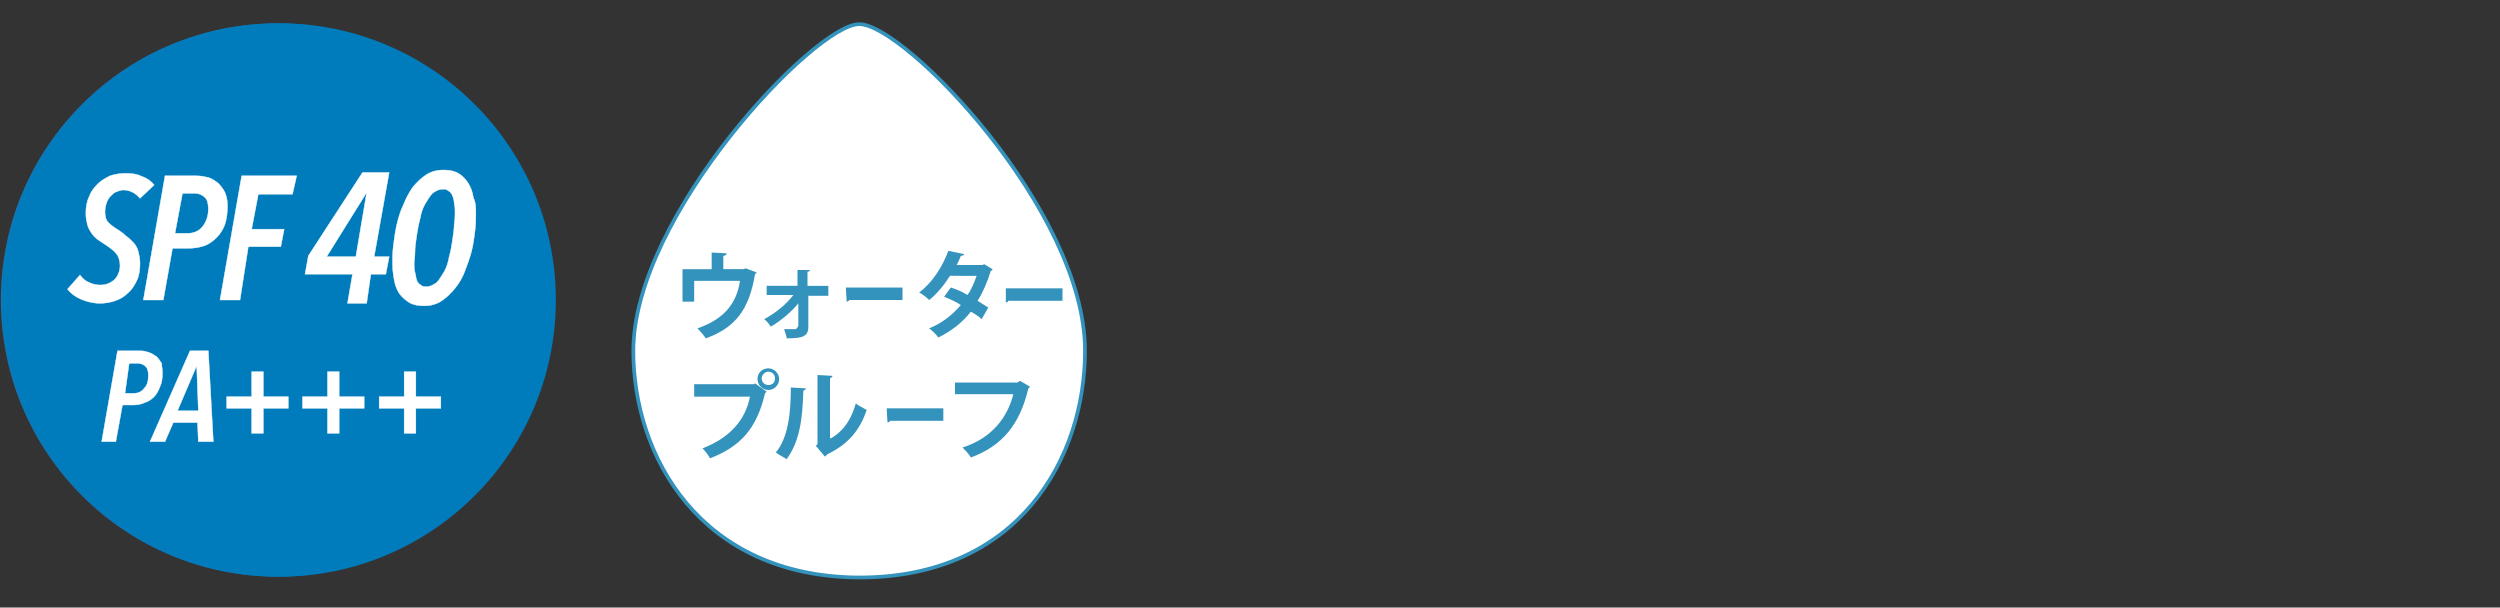 <?xml version="1.0" encoding="utf-8"?>
<!-- Generator: Adobe Illustrator 28.3.0, SVG Export Plug-In . SVG Version: 6.00 Build 0)  -->
<svg version="1.1" id="レイヤー_1" xmlns="http://www.w3.org/2000/svg" xmlns:xlink="http://www.w3.org/1999/xlink" x="0px"
	 y="0px" viewBox="0 0 300 72.9" style="enable-background:new 0 0 300 72.9;" xml:space="preserve">
<rect x="0" y="0" width="300" height="72.9" fill="#333333" stroke="none"/>
<style type="text/css">
	.st0{display:none;}
	.st1{display:inline;}
	.st2{fill:#FFFFFF;}
	.st3{fill:none;stroke:#D0688E;stroke-width:0.408;stroke-miterlimit:10;}
	.st4{display:inline;enable-background:new    ;}
	.st5{fill:#D0688E;}
	.st6{fill:#FFFFFF;stroke:#3493BC;stroke-width:0.446;stroke-miterlimit:10;}
	.st7{enable-background:new    ;}
	.st8{fill:#3493BC;}
	.st9{fill:#0F78B8;}
	.st10{fill:none;stroke:#FFFFFF;stroke-width:4.750000e-02;stroke-miterlimit:9.5;}
	.st11{fill:none;stroke:#FFFFFF;stroke-width:5.000000e-02;stroke-miterlimit:10;}
	.st12{fill:none;stroke:#FFFFFF;stroke-width:4.000000e-02;stroke-miterlimit:8;}
	.st13{fill:#040000;}
	.st14{display:inline;fill:none;stroke:#585858;stroke-width:0.25;stroke-miterlimit:10;}
	.st15{fill:#007BBB;}
	.st16{fill:#FFFFFF;stroke:#FFFFFF;stroke-width:5.000000e-02;stroke-miterlimit:10;}
</style>
<g class="st0">
	<g class="st1">
		<path class="st2" d="M297.1,33.3c0,2.8-2.3,5.1-5.1,5.1h-66.7c-2.8,0-5.1-2.3-5.1-5.1V21.8c0-2.8,2.3-5.1,5.1-5.1H292
			c2.8,0,5.1,2.3,5.1,5.1V33.3z"/>
		<path class="st3" d="M297.1,33.3c0,2.8-2.3,5.1-5.1,5.1h-66.7c-2.8,0-5.1-2.3-5.1-5.1V21.8c0-2.8,2.3-5.1,5.1-5.1H292
			c2.8,0,5.1,2.3,5.1,5.1V33.3z"/>
	</g>
	<g class="st4">
		<path class="st5" d="M231.1,24.9c0,0.1-0.1,0.1-0.2,0.1c-0.5,1.2-1.1,2.2-1.9,3.3c1,0.8,2.5,2.2,3.4,3.1l-0.9,0.7
			c-0.8-0.9-2.3-2.4-3.2-3.1c-0.9,1-2.3,2.3-3.6,3.1c-0.2-0.2-0.5-0.6-0.7-0.7c2.5-1.4,4.6-3.9,5.5-6h-4.6v-0.9h5.1l0.2-0.1
			L231.1,24.9z"/>
		<path class="st5" d="M237.9,29.3l0.3,2.9l-1,0.1l-0.3-2.9l-3.5,0.4l-0.1-0.9l3.5-0.5l-0.2-1.9l-2.9,0.4l-0.1-0.9l2.9-0.4l-0.2-1.8
			l1.3-0.1c0,0.1-0.1,0.2-0.2,0.2l0.2,1.5l2.8-0.4l0.1,0.9l-2.8,0.4l0.2,1.9l3.5-0.4l0.1,0.9L237.9,29.3z"/>
		<path class="st5" d="M242.9,24.5c1,0.3,2.2,0.8,2.9,1.3l-0.5,0.9c-0.7-0.5-1.9-1-2.8-1.3L242.9,24.5z M242.7,31.2
			c3.4-1,5.6-3,6.8-5.6c0.3,0.2,0.6,0.4,0.9,0.6c-1.2,2.7-3.6,4.7-6.8,5.9c0,0.1-0.1,0.2-0.2,0.2L242.7,31.2z"/>
		<path class="st5" d="M259.1,26v1h-2.2c0,0.1-0.1,0.1-0.2,0.1c-0.3,2.2-1.2,4.1-3.2,5.3c-0.2-0.2-0.6-0.4-0.9-0.6
			c1.9-1,2.8-2.8,3.1-4.8h-2.4c-0.4,0.7-1,1.4-1.5,1.9c-0.2-0.2-0.6-0.3-0.9-0.5c1.1-1,2.2-2.8,2.6-4.6l1.2,0.3
			c0,0.1-0.1,0.1-0.3,0.1c-0.2,0.5-0.5,1.2-0.7,1.8C253.7,26,259.1,26,259.1,26z"/>
		<path class="st5" d="M267.9,24.7c0,0.1-0.1,0.1-0.2,0.1c-0.5,1.1-1.3,2.3-2.2,3.1c-0.2-0.2-0.6-0.4-0.8-0.5
			c0.7-0.6,1.4-1.4,1.7-2.1h-6.6v-0.9h7.2l0.1-0.1L267.9,24.7z M264.2,26.6c0,0.1-0.1,0.2-0.3,0.2c-0.3,2.2-1.1,4.4-3,5.6
			c-0.2-0.2-0.6-0.5-0.8-0.6c1.9-1,2.6-3,2.8-5.3L264.2,26.6z"/>
	</g>
	<g class="st4">
		<path class="st5" d="M275.2,26.2c0,0.1-0.1,0.1-0.2,0.1c-0.3,0.7-0.9,1.5-1.5,2c-0.1-0.2-0.4-0.4-0.6-0.6c0.5-0.4,1-1.2,1.3-1.9
			L275.2,26.2z M276.7,25.9c0.5,0.6,1,1.3,1.2,1.9l-0.8,0.4c0-0.1-0.1-0.2-0.1-0.2s-0.1,0.1-0.2,0.1c-0.2,0.6-0.4,1.1-0.7,1.6
			c0.4,0.5,0.8,0.9,1,1.3c-0.3,0.3-0.5,0.5-0.7,0.7c-0.2-0.3-0.5-0.7-0.8-1.1c-0.6,0.9-1.3,1.6-2.1,2.1c-0.1-0.2-0.4-0.5-0.6-0.7
			c0.8-0.5,1.6-1.2,2.1-2.1c-0.4-0.4-0.8-0.8-1.2-1.2l0.6-0.6c0.3,0.3,0.7,0.6,1,1c0.2-0.4,0.4-0.9,0.5-1.3l1,0.3
			c-0.2-0.5-0.7-1.1-1-1.6L276.7,25.9z M277.9,24.9v0.8H273v-0.8h2.1v-1.3l1.1,0.1c0,0.1-0.1,0.1-0.2,0.2V25h1.9V24.9z M281.4,25.9
			h0.5c0,0.1,0,0.2,0,0.3c-0.1,4.1-0.2,5.5-0.5,5.9c-0.2,0.3-0.5,0.5-1.3,0.5c-0.2,0-0.5,0-0.7,0c0-0.3-0.1-0.6-0.3-0.9
			c0.5,0,0.9,0,1.1,0c0.1,0,0.2,0,0.3-0.2c0.2-0.3,0.3-1.5,0.4-4.8h-1.3c-0.1,2.5-0.6,4.6-2.4,5.9c-0.1-0.2-0.4-0.5-0.7-0.7
			c1.6-1.1,2-3,2.1-5.2h-1.1v-0.9h1.2c0-0.7,0-1.5,0-2.2l1.2,0.1c0,0.1-0.1,0.2-0.3,0.2c0,0.7,0,1.3,0,2h1.5L281.4,25.9z"/>
		<path class="st5" d="M291.6,29.5h-3.2c0.9,0.9,2.2,1.7,3.5,2.1c-0.2,0.2-0.5,0.6-0.7,0.8c-1.2-0.5-2.6-1.4-3.5-2.5v2.7h-0.9V30
			c-0.9,1-2.3,1.9-3.5,2.4c-0.1-0.2-0.4-0.6-0.6-0.8c1.2-0.4,2.6-1.2,3.4-2.1h-3.2v-0.8h3.9V28h-2.9v-4h6.8v4h-3v0.7h3.9L291.6,29.5
			L291.6,29.5z M284.8,24.8v0.8h2v-0.8H284.8z M284.8,27.2h2v-0.9h-2V27.2z M289.8,25.6v-0.8h-2.1v0.8H289.8z M289.8,27.2v-0.9h-2.1
			v0.9H289.8z"/>
	</g>
</g>
<g>
	<path class="st6" d="M130.2,42.1c0,12.7-7.8,27.2-27.1,27.2C84,69.2,76,54.7,76,42.1c0-16.2,21.8-39.2,27.1-39.2
		C108.4,2.8,130.2,25.2,130.2,42.1z"/>
	<g class="st7">
		<path class="st8" d="M85.3,30.3l1.9,0.1c0,0.1-0.1,0.3-0.4,0.3v1.6h2.4l0.3-0.1l1.3,0.5c0,0.1-0.1,0.1-0.2,0.2
			c-0.7,4.2-2.3,6.4-5.9,7.7c-0.2-0.3-0.7-0.9-1-1.2c3.2-1.1,4.7-3,5.1-5.7h-5.5v2.5h-1.4v-3.9h3.5v-2H85.3z"/>
		<path class="st8" d="M99.5,35.5H97v3.7c0,1.2-0.7,1.4-2.6,1.4c0-0.3-0.2-0.7-0.3-1.1h1.3c0.2,0,0.3-0.2,0.4-0.4v-2.7
			c-0.8,1-2.1,2.1-3.3,2.8c-0.2-0.3-0.5-0.7-0.8-0.9c1.3-0.7,2.6-1.7,3.5-2.9H92v-1.1h3.7v-1.9h1.5c0,0.1-0.1,0.2-0.3,0.2v1.7h2.5
			v1.2H99.5z"/>
	</g>
	<g class="st7">
		<path class="st8" d="M101.5,34.5h6.8V36h-6.4c0,0.1-0.2,0.2-0.3,0.2L101.5,34.5z"/>
	</g>
	<g class="st7">
		<path class="st8" d="M119.1,32.3c0,0.1-0.1,0.2-0.2,0.2c-0.4,1.3-1,2.7-1.6,3.6c0.4,0.2,0.9,0.6,1.3,0.8l-0.8,1.4
			c-0.3-0.3-0.9-0.7-1.3-0.9c-1,1.3-2.3,2.3-3.9,3.1c-0.2-0.3-0.8-0.9-1.1-1.1c1.5-0.6,2.8-1.6,3.8-2.8c-0.6-0.4-1.3-0.7-2-1
			l0.8-1.1c0.6,0.2,1.4,0.5,2,0.9c0.5-0.7,0.8-1.5,1.1-2.3H114c-0.7,1.1-1.6,2.2-2.5,2.9c-0.3-0.3-0.8-0.7-1.2-0.9
			c1.6-1.2,2.8-3.1,3.5-5l1.9,0.4c0,0.1-0.2,0.2-0.4,0.2c-0.1,0.3-0.3,0.7-0.5,1.1h3.1l0.2-0.1L119.1,32.3z"/>
	</g>
	<g class="st7">
		<path class="st8" d="M120.7,34.6h6.8v1.5H121c0,0.1-0.2,0.2-0.3,0.2V34.6z"/>
	</g>
	<g class="st7">
		<path class="st8" d="M83.3,46.1h7.2l0.1-0.1l1.4,1c-0.1,0.1-0.1,0.1-0.2,0.2c-1,4.3-3,6.4-6.6,7.8c-0.2-0.4-0.6-0.9-0.9-1.2
			c3.1-1.2,5.1-3.2,5.7-6.2h-6.7V46.1z M92.2,44.2c0.7,0,1.3,0.6,1.3,1.3s-0.6,1.3-1.3,1.3s-1.3-0.6-1.3-1.3
			C90.9,44.7,91.5,44.2,92.2,44.2z M93,45.4c0-0.5-0.4-0.8-0.8-0.8c-0.4,0-0.8,0.4-0.8,0.8c0,0.5,0.4,0.8,0.8,0.8
			C92.7,46.2,93,45.9,93,45.4z"/>
		<path class="st8" d="M96.7,46.6c0,0.1-0.1,0.2-0.3,0.3c-0.1,3.3-0.4,6-2,8.2c-0.3-0.2-0.9-0.5-1.3-0.8c1.5-1.8,1.8-4.8,1.8-7.8
			L96.7,46.6z M99.7,52.6c1.6-0.9,2.5-2.4,3-4.2c0.3,0.3,1,0.6,1.3,0.8c-0.8,2.4-2.2,4.1-4.7,5.3c-0.1,0.1-0.2,0.2-0.3,0.3l-1.1-1.3
			l0.2-0.2V45l1.8,0.1c0,0.1-0.1,0.2-0.3,0.3v7.2H99.7z"/>
	</g>
	<g class="st7">
		<path class="st8" d="M106.4,49h6.8v1.5h-6.4c0,0.1-0.2,0.2-0.3,0.2L106.4,49z"/>
	</g>
	<g class="st7">
		<path class="st8" d="M123.6,46.4c-0.1,0.1-0.1,0.2-0.2,0.2c-1,4.3-3.1,6.9-6.9,8.3c-0.2-0.4-0.7-0.9-1-1.2
			c3.5-1.1,5.4-3.6,6.1-6.4h-7v-1.4h7.5l0.3-0.2L123.6,46.4z"/>
	</g>
</g>
<circle class="st9" cx="33.3" cy="36" r="33.2"/>
<g>
	<g class="st7">
		<path class="st2" d="M13.5,23.9c-0.5-0.6-1.2-1-2-1c-0.3,0-0.5,0.1-0.8,0.2s-0.5,0.3-0.7,0.5S9.5,24,9.4,24.3S9.2,25,9.2,25.4
			c0,0.5,0.1,1,0.4,1.3c0.3,0.3,0.7,0.6,1.2,0.9c0.3,0.2,0.6,0.4,0.9,0.7c0.3,0.2,0.6,0.5,0.9,0.8c0.3,0.3,0.5,0.7,0.6,1.1
			c0.2,0.4,0.2,0.9,0.2,1.4c0,0.8-0.1,1.5-0.4,2.1s-0.6,1.1-1.1,1.5c-0.4,0.4-0.9,0.7-1.5,0.9s-1.2,0.3-1.8,0.3
			c-0.8,0-1.6-0.2-2.3-0.5s-1.2-0.7-1.6-1.2L6.2,33c0.3,0.4,0.6,0.7,1.1,0.9c0.4,0.2,0.9,0.3,1.3,0.3c0.7,0,1.2-0.2,1.7-0.6
			s0.7-1,0.7-1.7c0-0.5-0.1-1-0.4-1.4c-0.3-0.4-0.7-0.7-1.3-1.1C9,29.2,8.7,29,8.4,28.8C8,28.5,7.7,28.3,7.5,28S7.1,27.4,7,27
			s-0.2-0.8-0.2-1.4c0-0.7,0.1-1.4,0.4-2c0.2-0.6,0.6-1.1,1-1.5s0.9-0.7,1.5-1c0.6-0.2,1.2-0.3,1.9-0.3c0.8,0,1.4,0.1,2,0.4
			c0.6,0.2,1.1,0.6,1.5,1L13.5,23.9z"/>
		<path class="st2" d="M23.9,24.8c0,0.8-0.1,1.6-0.3,2.2c-0.2,0.6-0.6,1.2-1,1.6s-0.9,0.8-1.5,1s-1.2,0.3-2,0.3h-1.8L16.2,36h-2.4
			l2.6-14.9h3.8c0.5,0,1,0.1,1.4,0.2s0.8,0.4,1.2,0.7c0.3,0.3,0.6,0.7,0.8,1.1C23.8,23.6,23.9,24.1,23.9,24.8z M21.6,25.1
			c0-0.6-0.1-1.1-0.4-1.4s-0.7-0.5-1.3-0.5h-1.4L17.6,28h1.5c0.8,0,1.4-0.3,1.8-0.8C21.4,26.7,21.6,26,21.6,25.1z"/>
		<path class="st2" d="M31.8,23.3h-4.2l-0.8,4.2h3.9l-0.4,2.1h-3.9l-1,6.4H23l2.6-14.9h6.6L31.8,23.3z"/>
	</g>
	<g class="st7">
		<path class="st10" d="M13.5,23.9c-0.5-0.6-1.2-1-2-1c-0.3,0-0.5,0.1-0.8,0.2s-0.5,0.3-0.7,0.5S9.5,24,9.4,24.3S9.2,25,9.2,25.4
			c0,0.5,0.1,1,0.4,1.3c0.3,0.3,0.7,0.6,1.2,0.9c0.3,0.2,0.6,0.4,0.9,0.7c0.3,0.2,0.6,0.5,0.9,0.8c0.3,0.3,0.5,0.7,0.6,1.1
			c0.2,0.4,0.2,0.9,0.2,1.4c0,0.8-0.1,1.5-0.4,2.1s-0.6,1.1-1.1,1.5c-0.4,0.4-0.9,0.7-1.5,0.9s-1.2,0.3-1.8,0.3
			c-0.8,0-1.6-0.2-2.3-0.5s-1.2-0.7-1.6-1.2L6.2,33c0.3,0.4,0.6,0.7,1.1,0.9c0.4,0.2,0.9,0.3,1.3,0.3c0.7,0,1.2-0.2,1.7-0.6
			s0.7-1,0.7-1.7c0-0.5-0.1-1-0.4-1.4c-0.3-0.4-0.7-0.7-1.3-1.1C9,29.2,8.7,29,8.4,28.8C8,28.5,7.7,28.3,7.5,28S7.1,27.4,7,27
			s-0.2-0.8-0.2-1.4c0-0.7,0.1-1.4,0.4-2c0.2-0.6,0.6-1.1,1-1.5s0.9-0.7,1.5-1c0.6-0.2,1.2-0.3,1.9-0.3c0.8,0,1.4,0.1,2,0.4
			c0.6,0.2,1.1,0.6,1.5,1L13.5,23.9z"/>
		<path class="st10" d="M23.9,24.8c0,0.8-0.1,1.6-0.3,2.2c-0.2,0.6-0.6,1.2-1,1.6s-0.9,0.8-1.5,1s-1.2,0.3-2,0.3h-1.8L16.2,36h-2.4
			l2.6-14.9h3.8c0.5,0,1,0.1,1.4,0.2s0.8,0.4,1.2,0.7c0.3,0.3,0.6,0.7,0.8,1.1C23.8,23.6,23.9,24.1,23.9,24.8z M21.6,25.1
			c0-0.6-0.1-1.1-0.4-1.4s-0.7-0.5-1.3-0.5h-1.4L17.6,28h1.5c0.8,0,1.4-0.3,1.8-0.8C21.4,26.7,21.6,26,21.6,25.1z"/>
		<path class="st10" d="M31.8,23.3h-4.2l-0.8,4.2h3.9l-0.4,2.1h-3.9l-1,6.4H23l2.6-14.9h6.6L31.8,23.3z"/>
	</g>
	<g class="st7">
		<path class="st2" d="M53.9,25.6c0,0.6,0,1.3-0.1,2.1c-0.1,0.8-0.2,1.6-0.4,2.4s-0.5,1.6-0.8,2.4s-0.7,1.5-1.2,2.1s-1,1.1-1.6,1.5
			s-1.3,0.6-2.1,0.6c-0.7,0-1.3-0.1-1.8-0.4c-0.5-0.3-0.9-0.7-1.2-1.1c-0.3-0.5-0.5-1-0.6-1.6s-0.2-1.2-0.2-1.9c0-0.7,0-1.4,0.1-2.2
			c0.1-0.8,0.2-1.6,0.4-2.5c0.2-0.8,0.4-1.6,0.8-2.4c0.3-0.8,0.7-1.5,1.1-2.1c0.4-0.6,1-1.1,1.6-1.5s1.3-0.6,2.1-0.6
			c0.7,0,1.3,0.1,1.8,0.4s0.9,0.7,1.2,1.2s0.5,1,0.6,1.7C53.8,24.3,53.9,25,53.9,25.6z M51.3,25.5c0-0.4,0-0.7-0.1-1.1
			c0-0.3-0.1-0.7-0.2-0.9c-0.1-0.3-0.3-0.5-0.5-0.6s-0.4-0.2-0.7-0.2c-0.4,0-0.8,0.2-1.2,0.5c-0.3,0.3-0.6,0.8-0.9,1.3
			c-0.3,0.5-0.5,1.2-0.6,1.8c-0.2,0.7-0.3,1.4-0.4,2c-0.1,0.7-0.2,1.3-0.2,1.9s-0.1,1.1-0.1,1.4c0,0.4,0,0.7,0.1,1.1
			c0.1,0.3,0.1,0.6,0.2,0.9c0.1,0.3,0.3,0.5,0.5,0.6c0.2,0.2,0.4,0.2,0.7,0.2c0.4,0,0.8-0.2,1.2-0.5c0.3-0.3,0.6-0.8,0.9-1.3
			s0.5-1.2,0.6-1.8c0.2-0.7,0.3-1.3,0.4-2c0.1-0.7,0.2-1.3,0.2-1.9C51.3,26.4,51.3,25.9,51.3,25.5z"/>
	</g>
	<g class="st7">
		<path class="st11" d="M53.9,25.6c0,0.6,0,1.3-0.1,2.1c-0.1,0.8-0.2,1.6-0.4,2.4s-0.5,1.6-0.8,2.4s-0.7,1.5-1.2,2.1s-1,1.1-1.6,1.5
			s-1.3,0.6-2.1,0.6c-0.7,0-1.3-0.1-1.8-0.4c-0.5-0.3-0.9-0.7-1.2-1.1c-0.3-0.5-0.5-1-0.6-1.6s-0.2-1.2-0.2-1.9c0-0.7,0-1.4,0.1-2.2
			c0.1-0.8,0.2-1.6,0.4-2.5c0.2-0.8,0.4-1.6,0.8-2.4c0.3-0.8,0.7-1.5,1.1-2.1c0.4-0.6,1-1.1,1.6-1.5s1.3-0.6,2.1-0.6
			c0.7,0,1.3,0.1,1.8,0.4s0.9,0.7,1.2,1.2s0.5,1,0.6,1.7C53.8,24.3,53.9,25,53.9,25.6z M51.3,25.5c0-0.4,0-0.7-0.1-1.1
			c0-0.3-0.1-0.7-0.2-0.9c-0.1-0.3-0.3-0.5-0.5-0.6s-0.4-0.2-0.7-0.2c-0.4,0-0.8,0.2-1.2,0.5c-0.3,0.3-0.6,0.8-0.9,1.3
			c-0.3,0.5-0.5,1.2-0.6,1.8c-0.2,0.7-0.3,1.4-0.4,2c-0.1,0.7-0.2,1.3-0.2,1.9s-0.1,1.1-0.1,1.4c0,0.4,0,0.7,0.1,1.1
			c0.1,0.3,0.1,0.6,0.2,0.9c0.1,0.3,0.3,0.5,0.5,0.6c0.2,0.2,0.4,0.2,0.7,0.2c0.4,0,0.8-0.2,1.2-0.5c0.3-0.3,0.6-0.8,0.9-1.3
			s0.5-1.2,0.6-1.8c0.2-0.7,0.3-1.3,0.4-2c0.1-0.7,0.2-1.3,0.2-1.9C51.3,26.4,51.3,25.9,51.3,25.5z"/>
	</g>
	<g class="st7">
		<path class="st2" d="M57.6,28.6v-3.9h1.8v3.9h3.9v1.8h-3.9v3.9h-1.8v-3.9h-3.9v-1.8H57.6z"/>
	</g>
	<g class="st7">
		<path class="st12" d="M57.6,28.6v-3.9h1.8v3.9h3.9v1.8h-3.9v3.9h-1.8v-3.9h-3.9v-1.8H57.6z"/>
	</g>
</g>
<g>
	<g class="st7">
		<path class="st2" d="M14.8,44.8c0,0.6-0.1,1.2-0.3,1.6c-0.2,0.5-0.4,0.9-0.7,1.2s-0.7,0.6-1.1,0.7c-0.4,0.2-0.9,0.3-1.4,0.3H10
			L9.2,53H7.5l1.9-10.9h2.8c0.4,0,0.7,0.1,1,0.2c0.3,0.1,0.6,0.3,0.9,0.5s0.4,0.5,0.6,0.8C14.7,44,14.8,44.4,14.8,44.8z M13.1,45.1
			c0-0.4-0.1-0.8-0.3-1s-0.5-0.4-1-0.4h-1l-0.6,3.5h1.1c0.6,0,1-0.2,1.3-0.6C12.9,46.2,13.1,45.7,13.1,45.1z"/>
		<path class="st2" d="M19,53v-2.3h-3L15,53h-1.8L18,42.2h2.3L20.8,53H19z M18.8,43.9L18.8,43.9l-2.3,5.4H19L18.8,43.9z"/>
	</g>
	<g class="st7">
		<path class="st11" d="M14.8,44.8c0,0.6-0.1,1.2-0.3,1.6c-0.2,0.5-0.4,0.9-0.7,1.2s-0.7,0.6-1.1,0.7c-0.4,0.2-0.9,0.3-1.4,0.3H10
			L9.2,53H7.5l1.9-10.9h2.8c0.4,0,0.7,0.1,1,0.2c0.3,0.1,0.6,0.3,0.9,0.5s0.4,0.5,0.6,0.8C14.7,44,14.8,44.4,14.8,44.8z M13.1,45.1
			c0-0.4-0.1-0.8-0.3-1s-0.5-0.4-1-0.4h-1l-0.6,3.5h1.1c0.6,0,1-0.2,1.3-0.6C12.9,46.2,13.1,45.7,13.1,45.1z"/>
		<path class="st11" d="M19,53v-2.3h-3L15,53h-1.8L18,42.2h2.3L20.8,53H19z M18.8,43.9L18.8,43.9l-2.3,5.4H19L18.8,43.9z"/>
	</g>
	<g class="st7">
		<path class="st2" d="M26.1,47.6v-3h1.4v3h3V49h-3v3h-1.4v-3h-3v-1.4H26.1z"/>
		<path class="st2" d="M35.2,47.6v-3h1.4v3h3V49h-3v3h-1.4v-3h-3v-1.4H35.2z"/>
		<path class="st2" d="M44.4,47.6v-3h1.4v3h3V49h-3v3h-1.4v-3h-3v-1.4H44.4z"/>
		<path class="st2" d="M53.6,47.6v-3H55v3h3V49h-3v3h-1.4v-3h-3v-1.4H53.6z"/>
	</g>
	<g class="st7">
		<path class="st11" d="M26.1,47.6v-3h1.4v3h3V49h-3v3h-1.4v-3h-3v-1.4H26.1z"/>
		<path class="st11" d="M35.2,47.6v-3h1.4v3h3V49h-3v3h-1.4v-3h-3v-1.4H35.2z"/>
		<path class="st11" d="M44.4,47.6v-3h1.4v3h3V49h-3v3h-1.4v-3h-3v-1.4H44.4z"/>
		<path class="st11" d="M53.6,47.6v-3H55v3h3V49h-3v3h-1.4v-3h-3v-1.4H53.6z"/>
	</g>
</g>
<g class="st0">
	<g class="st4">
		<path class="st13" d="M84.7,38.8c0,2.4-1.2,3.3-2.8,3.3c-1.5,0-2.7-0.9-2.7-3.3V34H80v4.8c0,1.8,0.8,2.6,1.8,2.6
			c1.2,0,1.9-0.8,1.9-2.6V34h0.9L84.7,38.8L84.7,38.8z"/>
	</g>
	<g class="st4">
		<path class="st13" d="M91.8,34L89,42h-0.9l-2.5-8h0.9l1.2,4c0.3,1.1,0.6,2.1,0.8,3l0,0c0.2-0.9,0.5-2,0.9-3l1.3-4H91.8z"/>
	</g>
	<g class="st4">
		<path class="st13" d="M100,36.5v6.1c0,0.6-0.2,0.7-1.1,0.7c0-0.2-0.1-0.4-0.2-0.6c0.3,0,0.5,0,0.6,0s0.1,0,0.1-0.1v-5.5h-0.9v6H98
			v-6h-0.8v6h-0.5v-6h-0.8v6.2h-0.6v-6.8h1.6c0.1-0.5,0.3-1.2,0.4-1.7h-2.5v-0.7h5.8v0.7h-2.5c-0.1,0.5-0.3,1.2-0.4,1.7
			C97.7,36.5,100,36.5,100,36.5z M104.6,36.3V37h-1.2v5.4c0,0.9-0.5,0.9-2.1,0.9c0-0.2-0.1-0.5-0.3-0.7c0.3,0,0.6,0,0.9,0
			c0.7,0,0.8,0,0.8-0.2V37h-2.5v-0.7h2.5v-2.7h0.9c0,0.1-0.1,0.1-0.2,0.2v2.5H104.6z M101.1,38.1c0.5,0.8,0.9,1.8,1,2.4l-0.6,0.2
			c-0.1-0.6-0.5-1.7-1-2.4L101.1,38.1z"/>
		<path class="st13" d="M108.8,36.3l0.5,0.2l-0.1,0.1c-0.5,2.6-1.8,4.6-3.4,5.7c-0.1-0.2-0.4-0.5-0.6-0.6c1.4-0.9,2.6-2.5,3.1-4.7
			h-2.8v-0.7h3.2H108.8z M110.6,35.5c0.2,0.9,0.5,1.7,0.9,2.5c0.9-0.7,2-1.8,2.6-2.7l0.7,0.6c-0.1,0.1-0.1,0.1-0.2,0.1
			c-0.7,0.8-1.9,1.9-2.8,2.7c0.8,1.5,2,2.7,3.4,3.3c-0.2,0.1-0.4,0.4-0.5,0.6c-1.9-0.9-3.2-2.8-4.1-5.1v4.9c0,1-0.4,1-2.4,1
			c0-0.2-0.2-0.6-0.3-0.8c0.4,0,0.8,0,1.1,0c0.9,0,0.9,0,0.9-0.3v-8.7l0.9,0.1c0,0.1-0.1,0.1-0.2,0.1V35.5z"/>
		<path class="st13" d="M116.9,35.7c0,0.9-0.2,2.1-0.6,2.8l-0.6-0.3c0.4-0.6,0.5-1.7,0.5-2.6L116.9,35.7z M117.4,33.5l0.9,0.1
			c0,0.1-0.1,0.1-0.2,0.1v9.5h-0.7C117.4,43.2,117.4,33.5,117.4,33.5z M118.7,35.2c0.3,0.5,0.7,1.2,0.9,1.6l-0.5,0.3
			c-0.2-0.4-0.5-1.2-0.9-1.7L118.7,35.2z M122.8,42.2h2.8v0.7H119v-0.7h3v-2.6h-2.2V39h2.2v-2.3h-1.6c-0.2,0.7-0.5,1.2-0.7,1.7
			c-0.1-0.1-0.4-0.3-0.6-0.3c0.6-0.9,1-2.5,1.2-4l0.9,0.2c0,0.1-0.1,0.1-0.2,0.1c-0.1,0.6-0.2,1.1-0.4,1.7h1.4v-2.5l0.9,0.1
			c0,0.1-0.1,0.1-0.2,0.1V36h2.5v0.7h-2.5V39h2.2v0.7h-2.2L122.8,42.2L122.8,42.2z"/>
		<path class="st13" d="M132.4,37.3h3.7l0,0l-3,2.2l1.2,3.5l0,0l-3-2.2l-3,2.2l0,0l1.2-3.5l-3-2.2l0,0h3.7l1.2-3.5l0,0L132.4,37.3z"
			/>
		<path class="st13" d="M142.9,37.3h3.7l0,0l-3,2.2l1.2,3.5l0,0l-3-2.2l-3,2.2l0,0l1.2-3.5l-3-2.2l0,0h3.7l1.2-3.5l0,0L142.9,37.3z"
			/>
	</g>
	<rect x="74.3" y="29.4" class="st14" width="76.1" height="16"/>
</g>
<g class="st0">
	<g class="st1">
		<path class="st2" d="M295.1,41.7c0,2.8-2.3,5.1-5.1,5.1h-66.2c-2.8,0-5.1-2.3-5.1-5.1V30.3c0-2.8,2.3-5.1,5.1-5.1H290
			c2.8,0,5.1,2.3,5.1,5.1V41.7z"/>
		<path class="st3" d="M295.1,41.7c0,2.8-2.3,5.1-5.1,5.1h-66.2c-2.8,0-5.1-2.3-5.1-5.1V30.3c0-2.8,2.3-5.1,5.1-5.1H290
			c2.8,0,5.1,2.3,5.1,5.1V41.7z"/>
	</g>
	<g class="st4">
		<path class="st5" d="M229.6,33.3c0,0.1-0.1,0.1-0.2,0.1c-0.5,1.2-1.1,2.2-1.9,3.3c1,0.8,2.5,2.2,3.4,3.1l-0.9,0.7
			c-0.8-0.9-2.3-2.4-3.2-3.1c-0.9,1-2.2,2.3-3.6,3.1c-0.2-0.2-0.5-0.6-0.7-0.7c2.5-1.4,4.6-3.9,5.4-6h-4.5v-0.9h5.1l0.2-0.1
			L229.6,33.3z"/>
		<path class="st5" d="M236.3,37.7l0.3,2.9l-1,0.1l-0.3-2.9l-3.5,0.4l-0.1-0.9l3.5-0.5L235,35l-2.9,0.4l-0.1-0.9l2.9-0.4l-0.2-1.8
			l1.3-0.1c0,0.1-0.1,0.2-0.2,0.2l0.2,1.5l2.8-0.4l0.1,0.9l-2.8,0.4l0.2,1.9l3.5-0.4l0.1,0.9L236.3,37.7z"/>
		<path class="st5" d="M241.2,33c1,0.3,2.1,0.8,2.9,1.3l-0.5,0.9c-0.7-0.5-1.8-1-2.8-1.3L241.2,33z M241.1,39.6
			c3.3-1,5.6-2.9,6.7-5.6c0.3,0.2,0.6,0.4,0.9,0.6c-1.2,2.6-3.5,4.7-6.8,5.8c0,0.1-0.1,0.2-0.2,0.2L241.1,39.6z"/>
		<path class="st5" d="M257.4,34.5v0.9h-2.2c0,0.1-0.1,0.1-0.2,0.1c-0.3,2.2-1.2,4.1-3.2,5.3c-0.2-0.2-0.6-0.4-0.9-0.6
			c1.9-1,2.8-2.8,3-4.8h-2.4c-0.4,0.7-1,1.4-1.5,1.9c-0.2-0.2-0.6-0.3-0.9-0.5c1.1-1,2.2-2.8,2.6-4.6l1.2,0.3c0,0.1-0.1,0.1-0.3,0.1
			c-0.2,0.5-0.5,1.2-0.7,1.8L257.4,34.5L257.4,34.5z"/>
		<path class="st5" d="M266.2,33.2c0,0.1-0.1,0.1-0.2,0.1c-0.5,1.1-1.3,2.3-2.2,3.1c-0.2-0.2-0.6-0.4-0.8-0.5
			c0.7-0.6,1.4-1.4,1.7-2.1h-6.6v-0.9h7.1l0.1-0.1L266.2,33.2z M262.4,35c0,0.1-0.1,0.2-0.3,0.2c-0.3,2.2-1.1,4.4-3,5.5
			c-0.2-0.2-0.6-0.5-0.8-0.6c1.9-1,2.6-3,2.8-5.2L262.4,35z"/>
	</g>
	<g class="st4">
		<path class="st5" d="M269.9,34.6c0,0.1-0.1,0.1-0.2,0.1c-0.3,0.7-0.9,1.5-1.5,2c-0.1-0.2-0.4-0.4-0.6-0.6c0.5-0.4,1-1.2,1.3-1.9
			L269.9,34.6z M271.4,34.2c0.5,0.6,1,1.3,1.2,1.9l-0.8,0.4c0-0.1-0.1-0.2-0.1-0.2s-0.1,0.1-0.2,0.1c-0.2,0.6-0.4,1.1-0.7,1.6
			c0.4,0.5,0.8,0.9,1,1.2c-0.3,0.3-0.5,0.5-0.6,0.7c-0.2-0.3-0.5-0.7-0.8-1.1c-0.6,0.9-1.3,1.6-2.1,2.1c-0.1-0.2-0.4-0.5-0.6-0.7
			c0.8-0.5,1.5-1.2,2.1-2.1c-0.4-0.4-0.8-0.8-1.2-1.2l0.6-0.6c0.3,0.3,0.7,0.6,1,1c0.2-0.4,0.4-0.9,0.5-1.3l1,0.3
			c-0.2-0.5-0.6-1.1-1-1.6L271.4,34.2z M272.6,33.2V34h-4.9v-0.8h2.1v-1.3l1.1,0.1c0,0.1-0.1,0.1-0.2,0.2v1.1L272.6,33.2L272.6,33.2
			z M276.1,34.2h0.5c0,0.1,0,0.2,0,0.3c-0.1,4.1-0.2,5.5-0.5,5.9c-0.2,0.3-0.5,0.5-1.3,0.5c-0.2,0-0.5,0-0.7,0
			c0-0.3-0.1-0.6-0.3-0.9c0.5,0,0.9,0,1.1,0c0.1,0,0.2,0,0.3-0.2c0.2-0.3,0.3-1.5,0.4-4.8h-1.2c-0.1,2.5-0.6,4.6-2.4,5.9
			c-0.1-0.2-0.4-0.5-0.7-0.7c1.6-1.1,2-3,2.1-5.2h-1.1v-0.9h1.2c0-0.7,0-1.5,0-2.2l1.2,0.1c0,0.1-0.1,0.2-0.3,0.2c0,0.7,0,1.3,0,2
			h1.5L276.1,34.2z"/>
		<path class="st5" d="M286.2,37.9h-3.1c0.9,0.9,2.2,1.7,3.4,2.1c-0.2,0.2-0.5,0.6-0.6,0.8c-1.2-0.5-2.6-1.4-3.5-2.5V41h-0.9v-2.6
			c-0.9,1-2.2,1.9-3.5,2.4c-0.1-0.2-0.4-0.6-0.6-0.8c1.2-0.4,2.6-1.2,3.4-2.1h-3.1V37h3.8v-0.7h-2.9v-4h6.8v4h-3V37h3.9L286.2,37.9
			L286.2,37.9z M279.5,33.1V34h2v-0.8h-2V33.1z M279.5,35.5h2v-0.9h-2V35.5z M284.4,34v-0.8h-2V34H284.4z M284.4,35.5v-0.9h-2v0.9
			H284.4z"/>
	</g>
</g>
<g>
	<circle class="st15" cx="33.5" cy="36" r="33.2"/>
	<g>
		<g>
			<path class="st16" d="M19.5,44.8c0,0.6-0.1,1.2-0.3,1.6c-0.2,0.5-0.4,0.9-0.7,1.2c-0.3,0.3-0.7,0.6-1.1,0.7
				c-0.4,0.2-0.9,0.3-1.4,0.3h-1.3L13.9,53h-1.7l1.9-10.9h2.8c0.4,0,0.7,0.1,1,0.2c0.3,0.1,0.6,0.3,0.9,0.5c0.2,0.2,0.4,0.5,0.6,0.8
				C19.4,43.9,19.5,44.3,19.5,44.8z M17.8,45c0-0.4-0.1-0.8-0.3-1s-0.5-0.4-1-0.4h-1L15,47.2H16c0.6,0,1-0.2,1.3-0.6
				C17.7,46.2,17.8,45.7,17.8,45z"/>
			<path class="st16" d="M23.8,53l-0.1-2.3h-2.9l-1,2.3H18l4.8-10.9H25L25.6,53H23.8z M23.6,43.9L23.6,43.9l-2.3,5.4h2.5L23.6,43.9z
				"/>
			<path class="st16" d="M30.2,47.6v-3h1.4v3h3V49h-3v3h-1.4v-3h-3v-1.4H30.2z"/>
			<path class="st16" d="M39.3,47.6v-3h1.4v3h3V49h-3v3h-1.4v-3h-3v-1.4H39.3z"/>
			<path class="st16" d="M48.5,47.6v-3h1.4v3h3V49h-3v3h-1.4v-3h-3v-1.4H48.5z"/>
		</g>
	</g>
	<g>
		<g>
			<path class="st16" d="M16.8,23.8c-0.5-0.6-1.2-1-2-1c-0.3,0-0.5,0.1-0.8,0.2c-0.3,0.1-0.5,0.3-0.7,0.5c-0.2,0.2-0.4,0.5-0.5,0.8
				c-0.1,0.3-0.2,0.7-0.2,1.1c0,0.5,0.1,1,0.4,1.3c0.3,0.3,0.7,0.6,1.2,0.9c0.3,0.2,0.6,0.4,0.9,0.7c0.3,0.2,0.6,0.5,0.9,0.8
				c0.3,0.3,0.5,0.7,0.6,1.1s0.2,0.9,0.2,1.4c0,0.8-0.1,1.5-0.4,2.1c-0.3,0.6-0.6,1.1-1.1,1.5c-0.4,0.4-0.9,0.7-1.5,0.9
				c-0.6,0.2-1.2,0.3-1.8,0.3c-0.8,0-1.6-0.2-2.3-0.5c-0.7-0.3-1.2-0.7-1.6-1.2L9.6,33c0.3,0.4,0.6,0.7,1.1,0.9
				c0.4,0.2,0.9,0.3,1.3,0.3c0.7,0,1.2-0.2,1.7-0.6c0.4-0.4,0.7-1,0.7-1.7c0-0.5-0.1-1-0.4-1.4s-0.7-0.7-1.3-1.1
				c-0.3-0.2-0.6-0.4-0.9-0.6c-0.3-0.2-0.6-0.5-0.8-0.8c-0.2-0.3-0.4-0.6-0.5-1c-0.1-0.4-0.2-0.8-0.2-1.4c0-0.7,0.1-1.4,0.4-2
				c0.2-0.6,0.6-1.1,1-1.5c0.4-0.4,0.9-0.7,1.5-1c0.6-0.2,1.2-0.3,1.9-0.3c0.8,0,1.4,0.1,2,0.4c0.6,0.2,1.1,0.6,1.4,1L16.8,23.8z"/>
			<path class="st16" d="M27.3,24.7c0,0.8-0.1,1.6-0.3,2.2c-0.2,0.6-0.6,1.2-1,1.6c-0.4,0.4-0.9,0.8-1.5,1c-0.6,0.2-1.2,0.3-2,0.3
				h-1.8L19.6,36h-2.4l2.6-14.9h3.8c0.5,0,1,0.1,1.4,0.2s0.8,0.4,1.2,0.7c0.3,0.3,0.6,0.7,0.8,1.1C27.2,23.6,27.3,24.1,27.3,24.7z
				 M25,25.1c0-0.6-0.1-1.1-0.4-1.4c-0.3-0.3-0.7-0.5-1.3-0.5h-1.4L21,28h1.5c0.8,0,1.4-0.3,1.8-0.8C24.7,26.7,25,26,25,25.1z"/>
			<path class="st16" d="M35.1,23.3H31l-0.8,4.2h3.9l-0.4,2.1h-3.9L28.8,36h-2.4L29,21.1h6.6L35.1,23.3z"/>
			<path class="st16" d="M44,36.4h-2.3l0.6-3.5h-5.7l0.4-2.2l6.5-10h3.2l-1.8,10.1h1.8l-0.4,2.1h-1.8L44,36.4z M44,23.1l-4.8,7.7
				h3.5L44,23.1L44,23.1z"/>
			<path class="st16" d="M57.1,25.6c0,0.6,0,1.3-0.1,2.1c-0.1,0.8-0.2,1.6-0.4,2.4c-0.2,0.8-0.5,1.6-0.8,2.4
				c-0.3,0.8-0.7,1.5-1.2,2.1c-0.5,0.6-1,1.1-1.6,1.5c-0.6,0.4-1.3,0.6-2.1,0.6c-0.7,0-1.3-0.1-1.8-0.4c-0.5-0.3-0.9-0.7-1.2-1.1
				c-0.3-0.5-0.5-1-0.6-1.6c-0.1-0.6-0.2-1.2-0.2-1.9c0-0.7,0-1.4,0.1-2.2s0.2-1.6,0.4-2.5c0.2-0.8,0.4-1.6,0.8-2.4
				c0.3-0.8,0.7-1.5,1.1-2.1c0.5-0.6,1-1.1,1.6-1.5c0.6-0.4,1.3-0.6,2.1-0.6c0.7,0,1.3,0.1,1.8,0.4c0.5,0.3,0.9,0.7,1.2,1.2
				c0.3,0.5,0.5,1,0.6,1.7C57.1,24.3,57.1,25,57.1,25.6z M54.6,25.5c0-0.4,0-0.7-0.1-1.1c0-0.3-0.1-0.7-0.2-0.9
				c-0.1-0.3-0.3-0.5-0.5-0.6c-0.2-0.2-0.4-0.2-0.7-0.2c-0.4,0-0.8,0.2-1.2,0.5c-0.3,0.3-0.6,0.8-0.9,1.3c-0.3,0.5-0.5,1.2-0.6,1.8
				c-0.2,0.7-0.3,1.4-0.4,2c-0.1,0.7-0.2,1.3-0.2,1.9c0,0.6-0.1,1.1-0.1,1.4c0,0.4,0,0.7,0.1,1.1c0.1,0.3,0.1,0.6,0.2,0.9
				c0.1,0.3,0.3,0.5,0.5,0.6c0.2,0.2,0.4,0.2,0.7,0.2c0.4,0,0.8-0.2,1.2-0.5c0.3-0.3,0.6-0.8,0.9-1.3c0.3-0.5,0.5-1.2,0.6-1.8
				c0.2-0.7,0.3-1.3,0.4-2c0.1-0.7,0.2-1.3,0.2-1.9C54.6,26.3,54.6,25.9,54.6,25.5z"/>
		</g>
	</g>
</g>
</svg>
